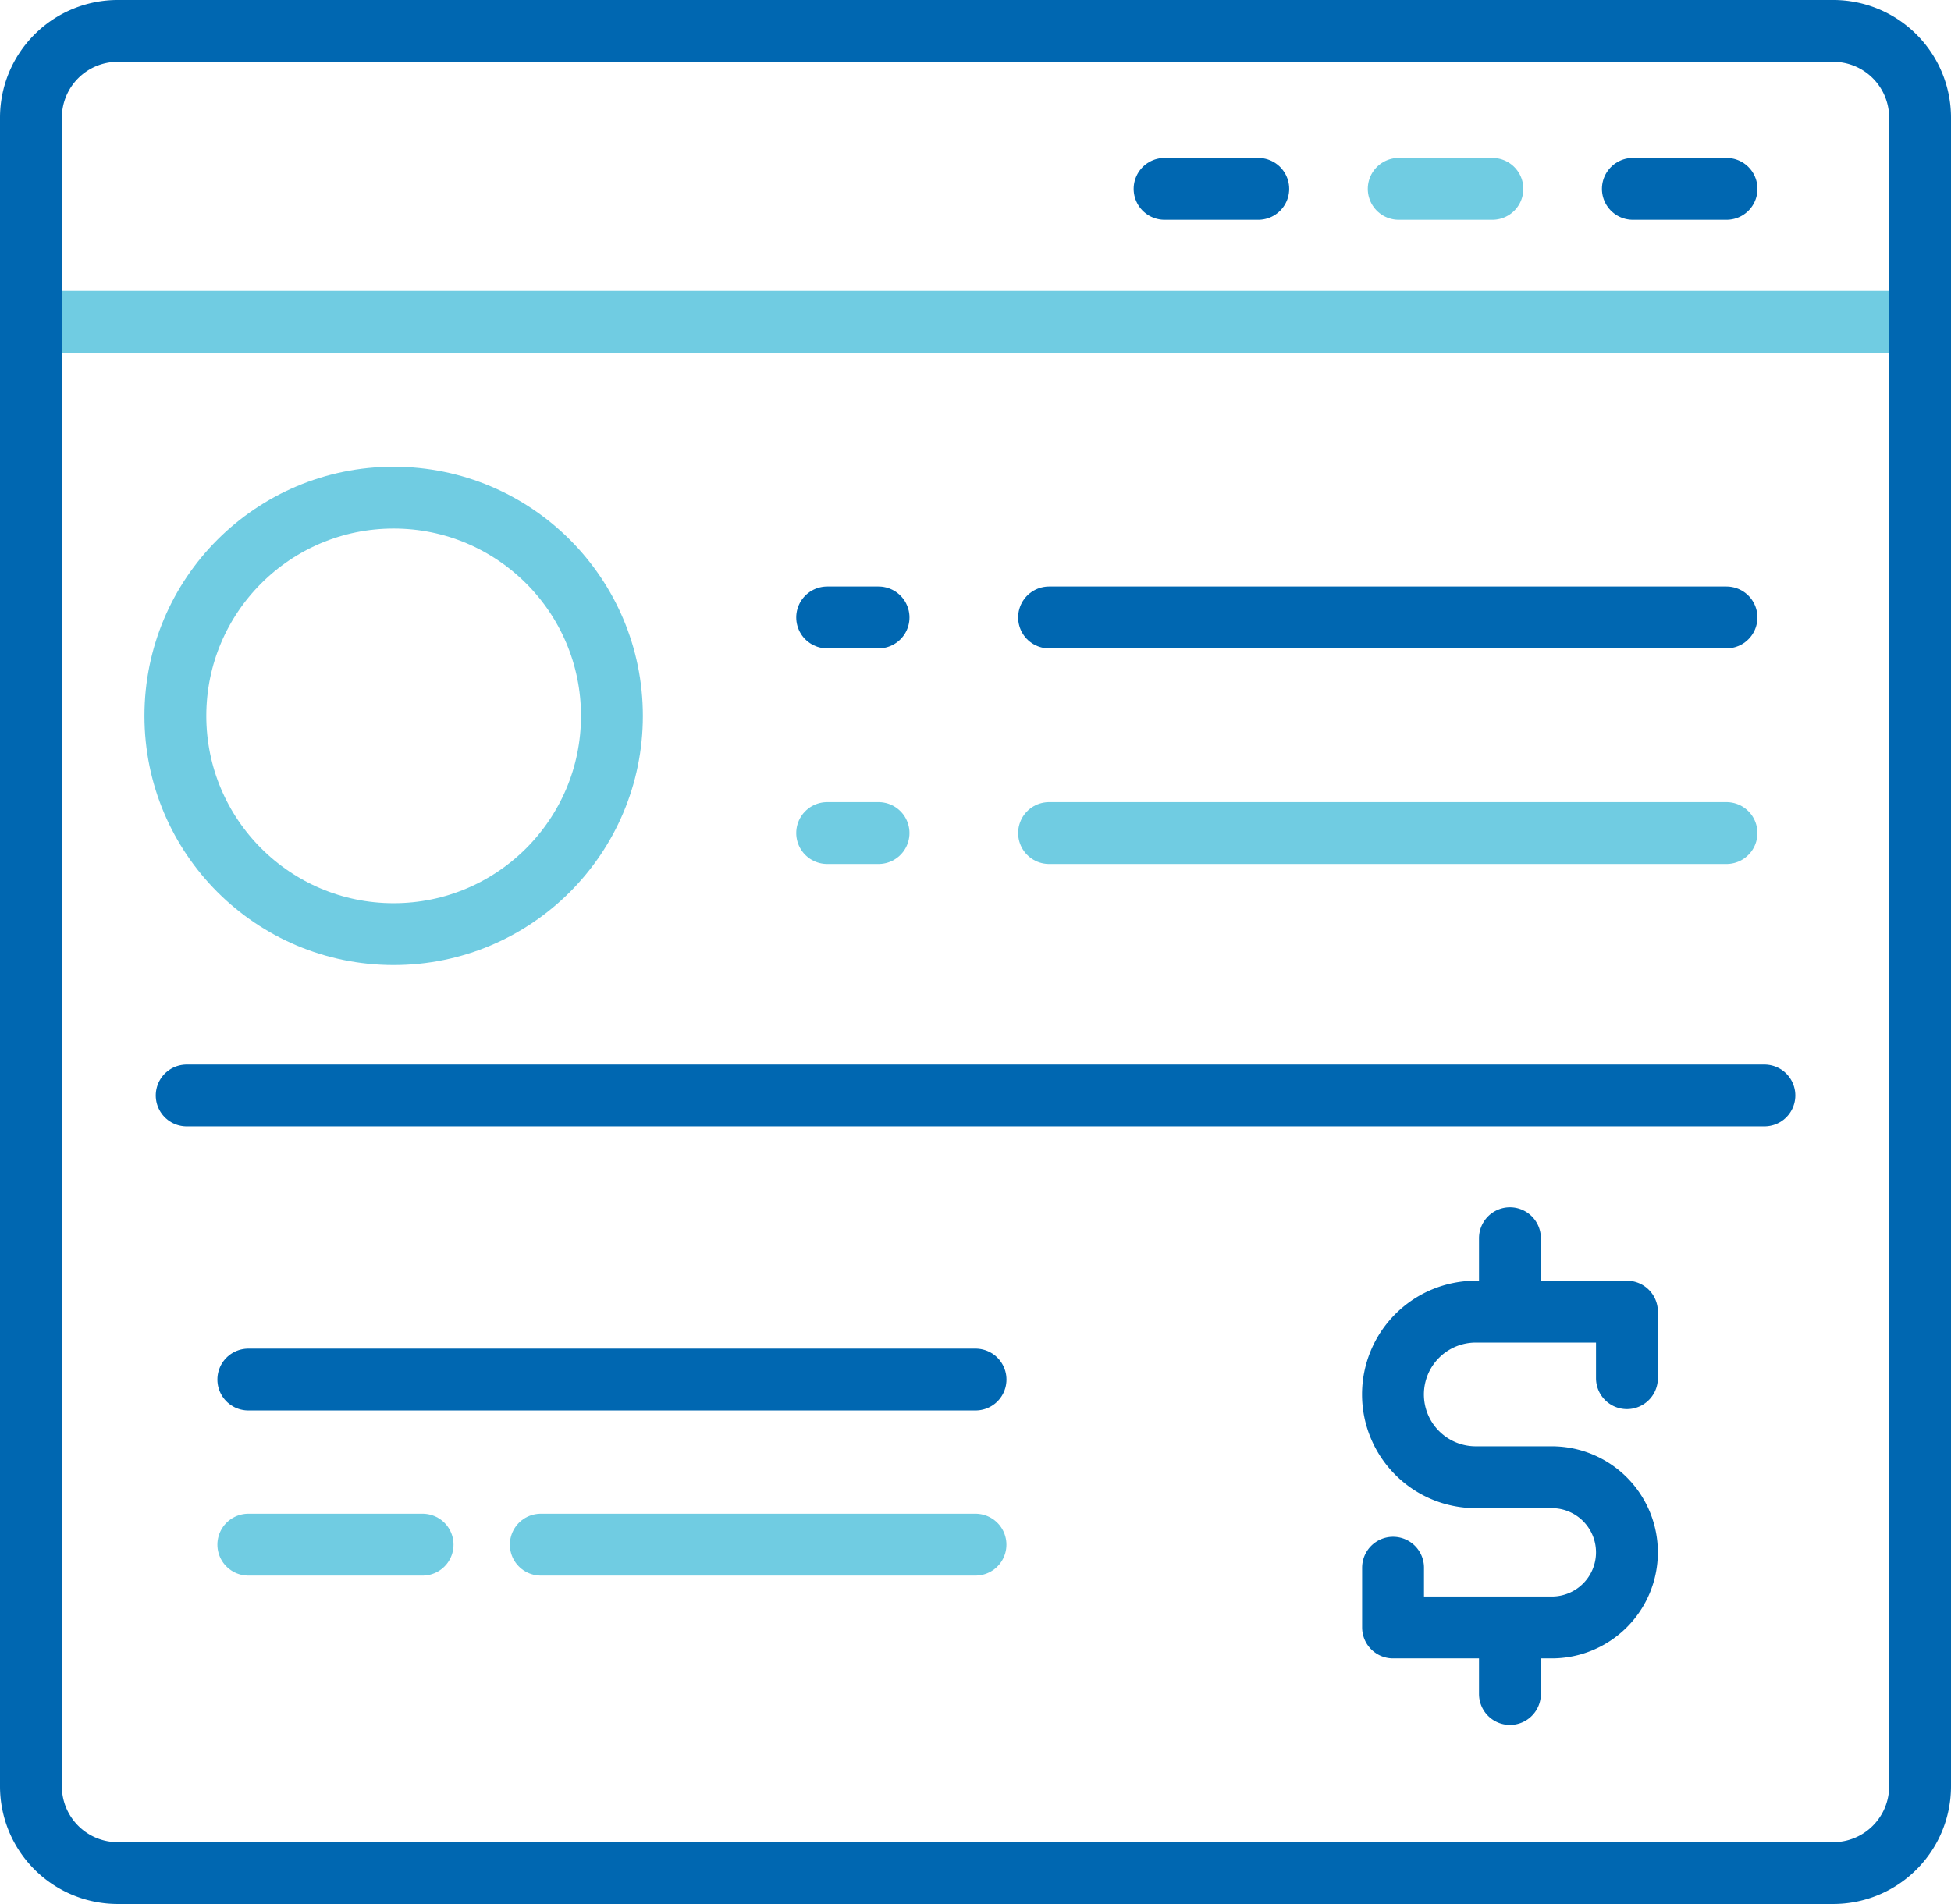 <svg xmlns="http://www.w3.org/2000/svg" width="44.154" height="43.094"><g transform="translate(-304.422 -553.411)" fill="none" stroke-linecap="round" stroke-width="1.4"><g stroke-linejoin="round"><path stroke="#0067b1" d="M310.042 584.635H326.5"/><g stroke="#70cce2"><path d="M310.042 588.372h3.944M316.661 588.372h9.838"/></g></g><path d="M305.122 560.694h42.754" stroke="#70cce2"/><path stroke="#0067b1" stroke-linejoin="round" d="M308.647 578.205h35.706"/><g stroke-linejoin="round"><path stroke="#0067b1" d="M323.142 567.386h1.163M328.164 567.386h15.331"/><g stroke="#70cce2"><path d="M323.142 572.266h1.163M328.164 572.266h15.331"/></g></g><g stroke="#0067b1" stroke-linejoin="round"><path d="M341.242 584.604v-1.506h-3.42a1.874 1.874 0 0 0-1.875 1.874h0a1.874 1.874 0 0 0 1.875 1.874h1.72a1.7 1.7 0 0 1 1.7 1.7h0a1.7 1.7 0 0 1-1.7 1.7h-3.593v-1.352M338.594 582.943v-1.507M338.594 591.752v-1.507"/></g><circle cx="4.94" cy="4.94" r="4.94" transform="translate(308.391 564.674)" stroke="#70cce2" stroke-linejoin="round"/><g stroke-linejoin="round"><path stroke="#0067b1" d="M330.778 557.686h2.12"/><path stroke="#70cce2" d="M336.077 557.686h2.12"/><path stroke="#0067b1" d="M341.376 557.686h2.12"/></g><path d="M307.087 554.111h38.824a1.965 1.965 0 0 1 1.965 1.965v37.764a1.965 1.965 0 0 1-1.965 1.965h-38.824a1.965 1.965 0 0 1-1.965-1.965v-37.764a1.965 1.965 0 0 1 1.965-1.965Z" stroke="#0067b1"/></g></svg>
